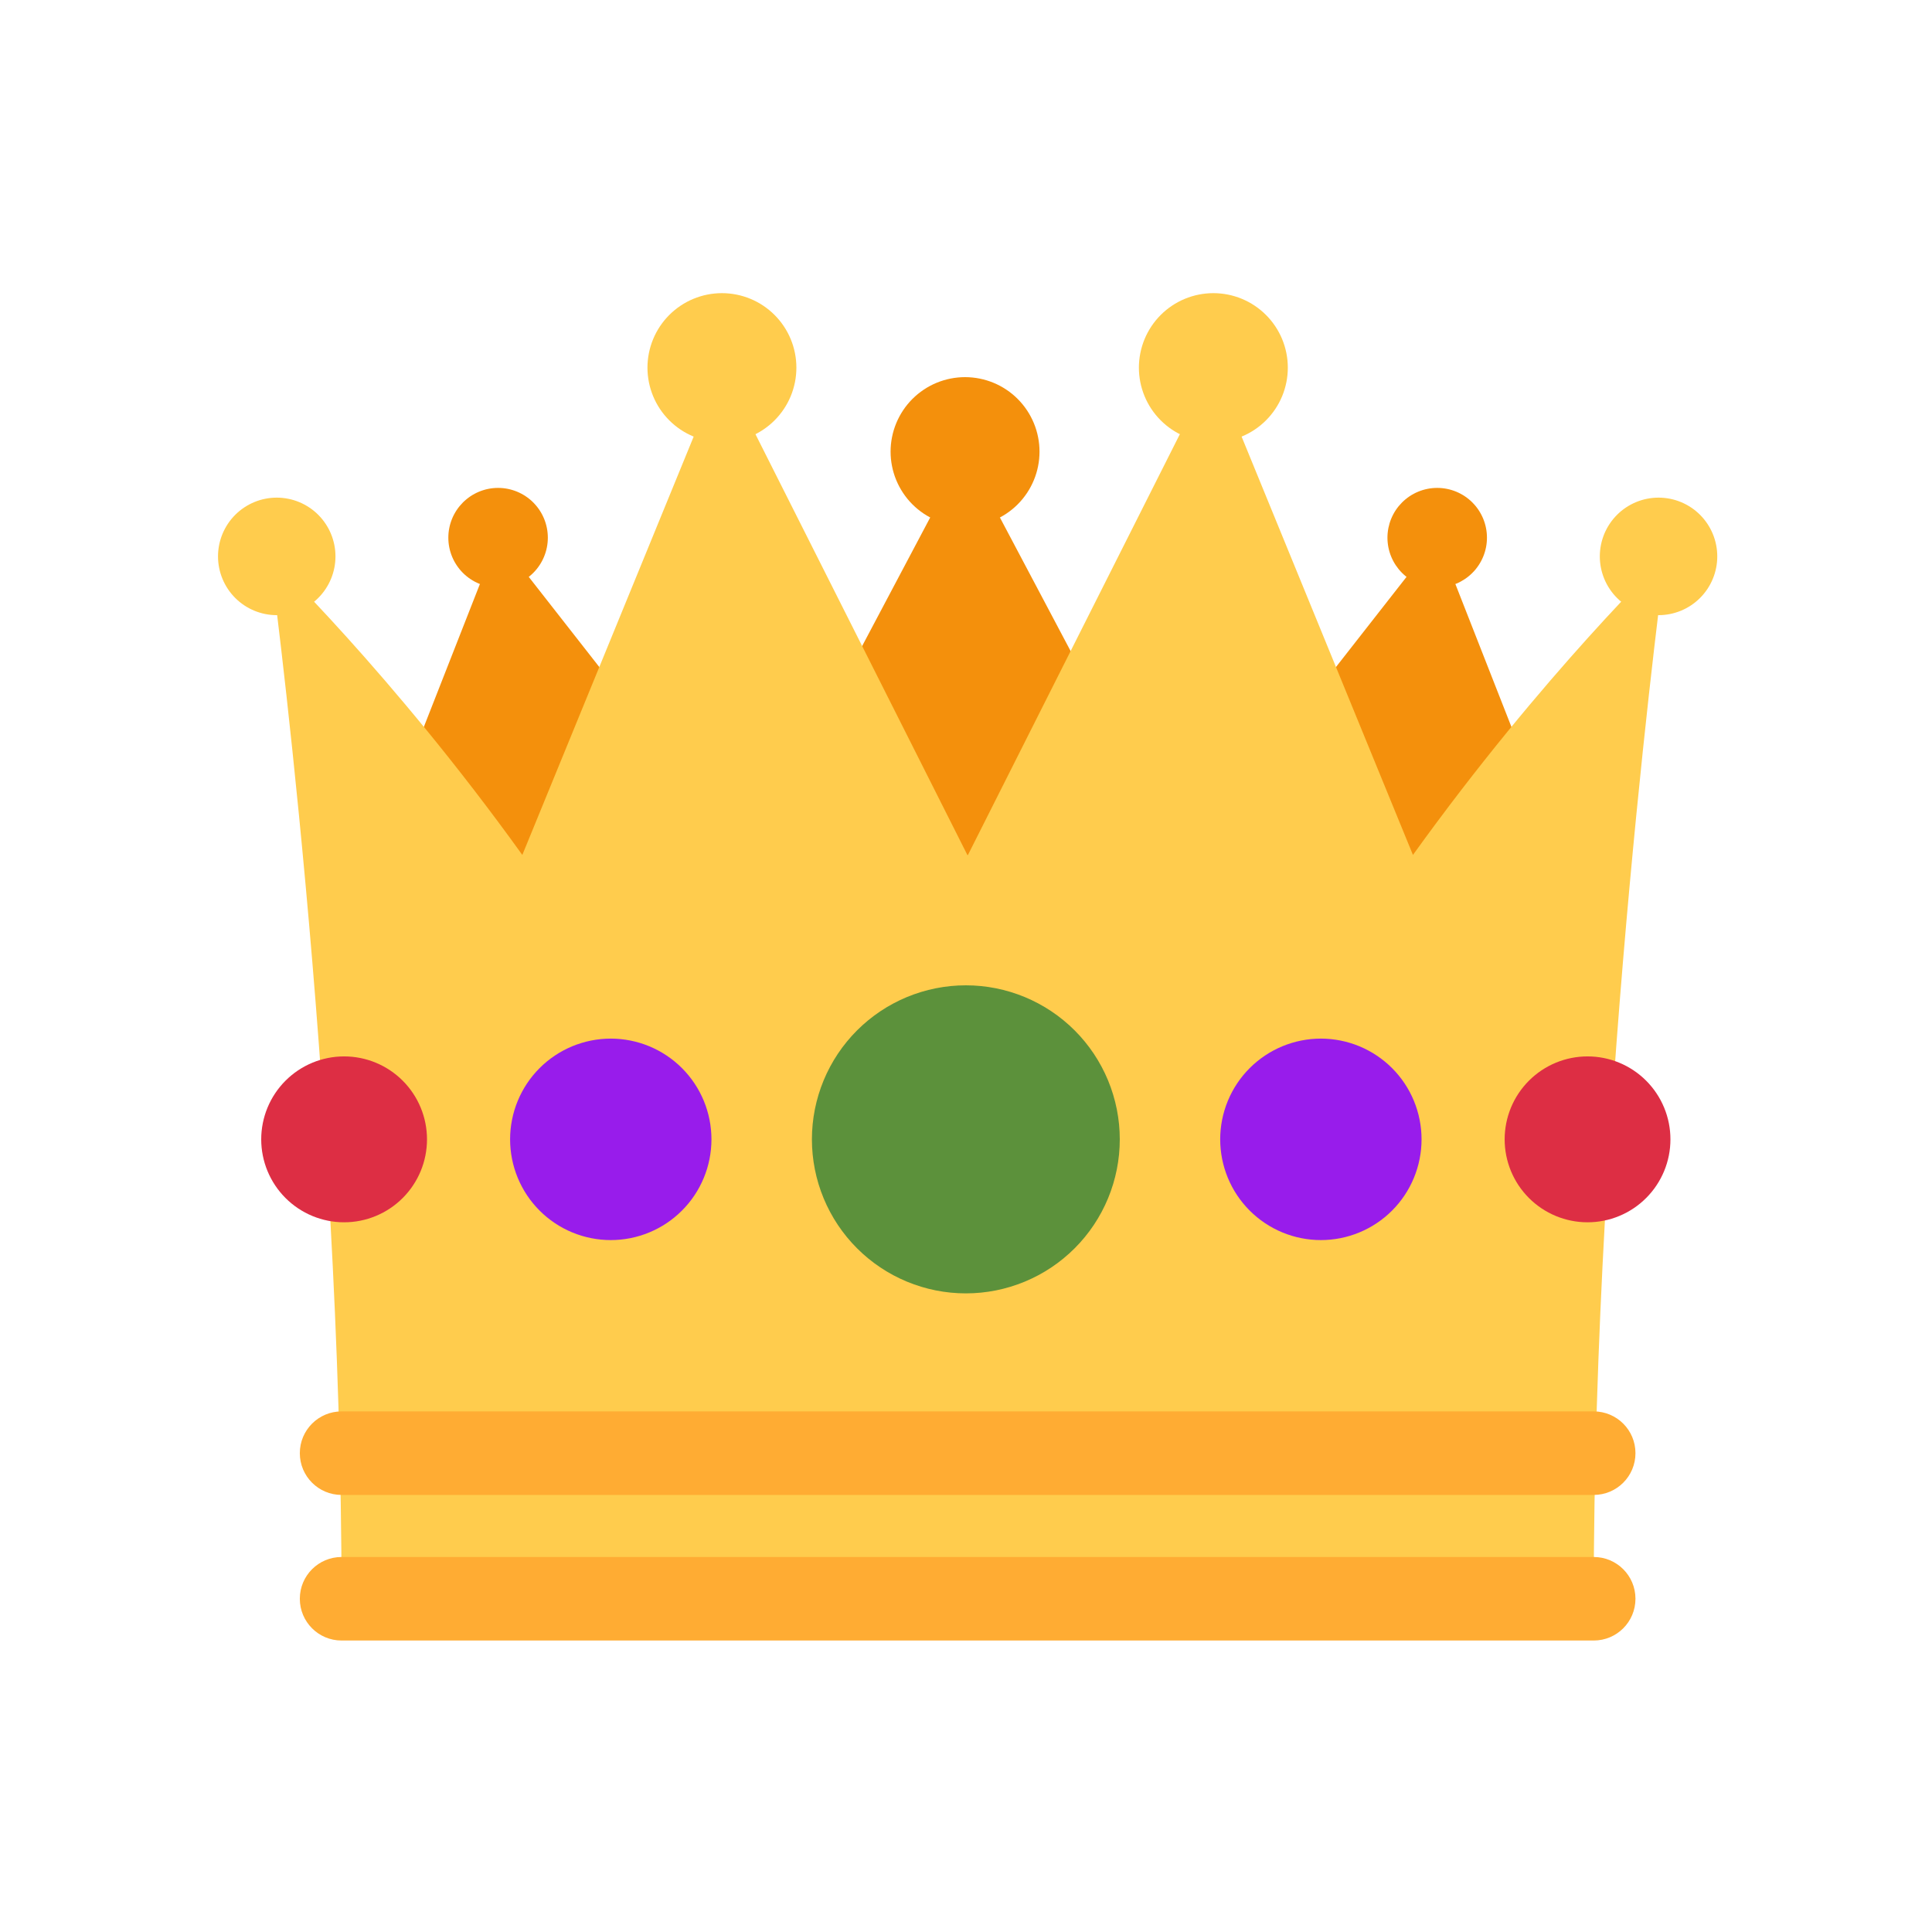<svg xmlns="http://www.w3.org/2000/svg" xmlns:xlink="http://www.w3.org/1999/xlink" width="1024" zoomAndPan="magnify" viewBox="0 0 768 768" height="1024" preserveAspectRatio="xMidYMid meet" version="1.0"><defs><clipPath id="43a856dfc9"><path d="M 119 561 L 651 561 L 651 652.133 L 119 652.133 Z M 119 561 " clip-rule="nonzero"/></clipPath></defs><path fill="#f4900c" d="M 321.172 371.141 L 197.996 213.738 L 136.238 371.141 Z M 321.172 371.141 " fill-opacity="1" fill-rule="nonzero"/><path fill="#f4900c" d="M 383.625 179.535 L 274.73 385.223 L 492.5 385.223 Z M 383.625 179.535 " fill-opacity="1" fill-rule="nonzero"/><path fill="#f4900c" d="M 448.133 371.141 L 571.309 213.738 L 633.062 371.141 Z M 448.133 371.141 " fill-opacity="1" fill-rule="nonzero"/><path fill="#ffcc4d" d="M 561.668 339.848 L 482.328 146.148 L 384.77 339.863 L 384.652 339.914 L 384.535 339.848 L 286.977 146.133 L 207.633 339.848 C 155.637 267.512 107.238 221.176 107.238 221.176 C 107.238 221.176 135.773 432.156 135.773 635.531 L 633.527 635.531 C 633.527 432.156 662.066 221.176 662.066 221.176 C 662.066 221.176 613.668 267.512 561.668 339.848 Z M 561.668 339.848 " fill-opacity="1" fill-rule="nonzero"/><path fill="#5c913b" d="M 445.129 452.906 C 445.129 454.914 445.031 456.914 444.836 458.91 C 444.637 460.906 444.344 462.887 443.953 464.852 C 443.562 466.82 443.074 468.762 442.492 470.684 C 441.914 472.602 441.238 474.488 440.473 476.34 C 439.703 478.191 438.848 480.004 437.902 481.77 C 436.957 483.539 435.93 485.258 434.816 486.926 C 433.703 488.594 432.512 490.199 431.238 491.75 C 429.969 493.301 428.625 494.785 427.207 496.203 C 425.789 497.621 424.305 498.965 422.758 500.238 C 421.207 501.512 419.602 502.703 417.934 503.816 C 416.27 504.934 414.551 505.961 412.785 506.906 C 411.016 507.852 409.207 508.707 407.355 509.477 C 405.504 510.242 403.617 510.918 401.699 511.5 C 399.785 512.082 397.84 512.57 395.875 512.961 C 393.91 513.352 391.93 513.645 389.938 513.844 C 387.941 514.039 385.941 514.137 383.938 514.137 C 381.934 514.137 379.934 514.039 377.941 513.844 C 375.945 513.645 373.965 513.352 372 512.961 C 370.035 512.57 368.094 512.082 366.176 511.5 C 364.258 510.918 362.375 510.242 360.523 509.477 C 358.672 508.707 356.859 507.852 355.094 506.906 C 353.324 505.961 351.609 504.934 349.941 503.816 C 348.277 502.703 346.668 501.512 345.121 500.238 C 343.57 498.965 342.086 497.621 340.672 496.203 C 339.254 494.785 337.91 493.301 336.637 491.75 C 335.367 490.199 334.172 488.594 333.059 486.926 C 331.945 485.258 330.918 483.539 329.973 481.77 C 329.027 480.004 328.172 478.191 327.406 476.34 C 326.641 474.488 325.965 472.602 325.383 470.684 C 324.801 468.762 324.316 466.82 323.922 464.852 C 323.531 462.887 323.238 460.906 323.043 458.91 C 322.848 456.914 322.746 454.914 322.746 452.906 C 322.746 450.902 322.848 448.902 323.043 446.906 C 323.238 444.91 323.531 442.93 323.922 440.965 C 324.316 438.996 324.801 437.055 325.383 435.133 C 325.965 433.215 326.641 431.328 327.406 429.477 C 328.172 427.625 329.027 425.812 329.973 424.047 C 330.918 422.277 331.945 420.559 333.059 418.891 C 334.172 417.223 335.367 415.613 336.637 414.066 C 337.91 412.516 339.254 411.031 340.672 409.613 C 342.086 408.195 343.57 406.852 345.121 405.578 C 346.668 404.305 348.277 403.113 349.941 402 C 351.609 400.883 353.324 399.855 355.094 398.91 C 356.859 397.965 358.672 397.109 360.523 396.34 C 362.375 395.574 364.258 394.898 366.176 394.316 C 368.094 393.734 370.035 393.246 372 392.855 C 373.965 392.465 375.945 392.172 377.941 391.973 C 379.934 391.777 381.934 391.68 383.938 391.68 C 385.941 391.68 387.941 391.777 389.938 391.973 C 391.93 392.172 393.91 392.465 395.875 392.855 C 397.84 393.246 399.785 393.734 401.699 394.316 C 403.617 394.898 405.504 395.574 407.355 396.34 C 409.207 397.109 411.016 397.965 412.785 398.91 C 414.551 399.855 416.27 400.883 417.934 402 C 419.602 403.113 421.207 404.305 422.758 405.578 C 424.305 406.852 425.789 408.195 427.207 409.613 C 428.625 411.031 429.969 412.516 431.238 414.066 C 432.512 415.613 433.703 417.223 434.816 418.891 C 435.93 420.559 436.957 422.277 437.902 424.047 C 438.848 425.812 439.703 427.625 440.473 429.477 C 441.238 431.328 441.914 433.215 442.492 435.133 C 443.074 437.055 443.562 438.996 443.953 440.965 C 444.344 442.93 444.637 444.91 444.836 446.906 C 445.031 448.902 445.129 450.902 445.129 452.906 Z M 445.129 452.906 " fill-opacity="1" fill-rule="nonzero"/><path fill="#981ceb" d="M 565.086 452.906 C 565.086 454.219 565.023 455.527 564.895 456.832 C 564.766 458.137 564.574 459.434 564.316 460.719 C 564.062 462.008 563.746 463.277 563.363 464.531 C 562.984 465.789 562.543 467.02 562.039 468.23 C 561.539 469.445 560.98 470.629 560.363 471.785 C 559.742 472.941 559.07 474.066 558.344 475.156 C 557.613 476.246 556.836 477.297 556.004 478.312 C 555.172 479.324 554.293 480.297 553.367 481.223 C 552.438 482.152 551.469 483.031 550.457 483.863 C 549.441 484.695 548.391 485.477 547.301 486.203 C 546.211 486.934 545.09 487.605 543.934 488.223 C 542.777 488.844 541.594 489.402 540.383 489.902 C 539.172 490.406 537.938 490.848 536.684 491.227 C 535.43 491.609 534.16 491.926 532.875 492.184 C 531.59 492.438 530.293 492.633 528.992 492.758 C 527.688 492.887 526.379 492.953 525.066 492.953 C 523.758 492.953 522.449 492.887 521.145 492.758 C 519.84 492.633 518.547 492.438 517.262 492.184 C 515.977 491.926 514.707 491.609 513.449 491.227 C 512.195 490.848 510.965 490.406 509.754 489.902 C 508.543 489.402 507.359 488.844 506.203 488.223 C 505.047 487.605 503.926 486.934 502.836 486.203 C 501.746 485.477 500.691 484.695 499.68 483.863 C 498.668 483.031 497.695 482.152 496.77 481.223 C 495.844 480.297 494.965 479.324 494.133 478.312 C 493.301 477.297 492.52 476.246 491.793 475.156 C 491.066 474.066 490.391 472.941 489.773 471.785 C 489.156 470.629 488.598 469.445 488.094 468.23 C 487.594 467.02 487.152 465.789 486.773 464.531 C 486.391 463.277 486.074 462.008 485.816 460.719 C 485.562 459.434 485.371 458.137 485.242 456.832 C 485.113 455.527 485.047 454.219 485.047 452.906 C 485.047 451.598 485.113 450.289 485.242 448.984 C 485.371 447.68 485.562 446.383 485.816 445.098 C 486.074 443.809 486.391 442.539 486.773 441.285 C 487.152 440.027 487.594 438.797 488.094 437.582 C 488.598 436.371 489.156 435.188 489.773 434.031 C 490.391 432.875 491.066 431.75 491.793 430.66 C 492.52 429.57 493.301 428.52 494.133 427.504 C 494.965 426.492 495.844 425.52 496.77 424.594 C 497.695 423.664 498.668 422.785 499.68 421.953 C 500.691 421.121 501.746 420.34 502.836 419.613 C 503.926 418.883 505.047 418.211 506.203 417.594 C 507.359 416.973 508.543 416.414 509.754 415.91 C 510.965 415.41 512.195 414.969 513.449 414.59 C 514.707 414.207 515.977 413.891 517.262 413.633 C 518.547 413.379 519.84 413.184 521.145 413.055 C 522.449 412.93 523.758 412.863 525.066 412.863 C 526.379 412.863 527.688 412.93 528.992 413.055 C 530.293 413.184 531.59 413.379 532.875 413.633 C 534.16 413.891 535.43 414.207 536.684 414.59 C 537.938 414.969 539.172 415.41 540.383 415.91 C 541.594 416.414 542.777 416.973 543.934 417.594 C 545.09 418.211 546.211 418.883 547.301 419.613 C 548.391 420.34 549.441 421.121 550.457 421.953 C 551.469 422.785 552.438 423.664 553.367 424.594 C 554.293 425.52 555.172 426.492 556.004 427.504 C 556.836 428.52 557.613 429.57 558.344 430.66 C 559.07 431.75 559.742 432.875 560.363 434.031 C 560.98 435.188 561.539 436.371 562.039 437.582 C 562.543 438.797 562.984 440.027 563.363 441.285 C 563.746 442.539 564.062 443.809 564.316 445.098 C 564.574 446.383 564.766 447.68 564.895 448.984 C 565.023 450.289 565.086 451.598 565.086 452.906 Z M 565.086 452.906 " fill-opacity="1" fill-rule="nonzero"/><path fill="#dd2e44" d="M 664.023 452.906 C 664.023 453.988 663.973 455.066 663.867 456.141 C 663.758 457.215 663.602 458.281 663.391 459.34 C 663.18 460.398 662.918 461.445 662.605 462.48 C 662.293 463.512 661.93 464.527 661.516 465.527 C 661.102 466.523 660.641 467.5 660.133 468.449 C 659.625 469.402 659.07 470.328 658.469 471.227 C 657.871 472.125 657.23 472.992 656.543 473.824 C 655.859 474.66 655.137 475.461 654.371 476.223 C 653.609 476.984 652.812 477.711 651.977 478.395 C 651.141 479.082 650.277 479.723 649.379 480.324 C 648.48 480.922 647.559 481.477 646.605 481.988 C 645.652 482.496 644.68 482.957 643.684 483.371 C 642.688 483.785 641.672 484.148 640.637 484.461 C 639.605 484.773 638.559 485.035 637.5 485.246 C 636.441 485.457 635.375 485.617 634.301 485.723 C 633.23 485.828 632.152 485.879 631.074 485.879 C 629.992 485.879 628.918 485.828 627.844 485.723 C 626.77 485.617 625.703 485.457 624.645 485.246 C 623.586 485.035 622.539 484.773 621.508 484.461 C 620.477 484.148 619.461 483.785 618.461 483.371 C 617.465 482.957 616.492 482.496 615.539 481.988 C 614.586 481.477 613.664 480.922 612.766 480.324 C 611.867 479.723 611.004 479.082 610.168 478.395 C 609.336 477.711 608.535 476.984 607.773 476.223 C 607.008 475.461 606.285 474.66 605.602 473.824 C 604.918 472.992 604.273 472.125 603.676 471.227 C 603.074 470.328 602.52 469.402 602.012 468.449 C 601.504 467.5 601.043 466.523 600.629 465.527 C 600.219 464.527 599.855 463.512 599.539 462.48 C 599.227 461.445 598.965 460.398 598.754 459.34 C 598.543 458.281 598.387 457.215 598.281 456.141 C 598.176 455.066 598.121 453.988 598.121 452.906 C 598.121 451.828 598.176 450.75 598.281 449.676 C 598.387 448.602 598.543 447.535 598.754 446.477 C 598.965 445.418 599.227 444.371 599.539 443.336 C 599.855 442.305 600.219 441.289 600.629 440.289 C 601.043 439.293 601.504 438.316 602.012 437.363 C 602.52 436.414 603.074 435.488 603.676 434.59 C 604.273 433.691 604.918 432.824 605.602 431.992 C 606.285 431.156 607.008 430.355 607.773 429.594 C 608.535 428.828 609.336 428.105 610.168 427.422 C 611.004 426.734 611.867 426.094 612.766 425.492 C 613.664 424.895 614.586 424.34 615.539 423.828 C 616.492 423.32 617.465 422.859 618.461 422.445 C 619.461 422.031 620.477 421.668 621.508 421.355 C 622.539 421.043 623.586 420.781 624.645 420.57 C 625.703 420.359 626.77 420.199 627.844 420.094 C 628.918 419.988 629.992 419.938 631.074 419.938 C 632.152 419.938 633.23 419.988 634.301 420.094 C 635.375 420.199 636.441 420.359 637.5 420.57 C 638.559 420.781 639.605 421.043 640.637 421.355 C 641.672 421.668 642.688 422.031 643.684 422.445 C 644.68 422.859 645.652 423.32 646.605 423.828 C 647.559 424.34 648.48 424.895 649.379 425.492 C 650.277 426.094 651.145 426.734 651.977 427.422 C 652.812 428.105 653.609 428.828 654.371 429.594 C 655.137 430.355 655.859 431.156 656.543 431.992 C 657.23 432.824 657.871 433.691 658.469 434.59 C 659.07 435.488 659.625 436.414 660.133 437.363 C 660.641 438.316 661.102 439.293 661.516 440.289 C 661.93 441.289 662.293 442.305 662.605 443.336 C 662.918 444.371 663.18 445.418 663.391 446.477 C 663.602 447.535 663.758 448.602 663.867 449.676 C 663.973 450.75 664.023 451.828 664.023 452.906 Z M 664.023 452.906 " fill-opacity="1" fill-rule="nonzero"/><path fill="#981ceb" d="M 282.812 452.906 C 282.812 454.219 282.746 455.527 282.617 456.832 C 282.492 458.137 282.297 459.434 282.043 460.719 C 281.785 462.008 281.469 463.277 281.09 464.531 C 280.707 465.789 280.266 467.02 279.766 468.23 C 279.262 469.445 278.703 470.629 278.086 471.785 C 277.469 472.941 276.797 474.066 276.066 475.156 C 275.34 476.246 274.559 477.297 273.727 478.312 C 272.895 479.324 272.016 480.297 271.09 481.223 C 270.164 482.152 269.195 483.031 268.18 483.863 C 267.168 484.695 266.117 485.477 265.027 486.203 C 263.938 486.934 262.812 487.605 261.656 488.223 C 260.5 488.844 259.316 489.402 258.105 489.902 C 256.895 490.406 255.664 490.848 254.41 491.227 C 253.156 491.609 251.887 491.926 250.598 492.184 C 249.312 492.438 248.02 492.633 246.715 492.758 C 245.41 492.887 244.102 492.953 242.793 492.953 C 241.48 492.953 240.176 492.887 238.871 492.758 C 237.566 492.633 236.27 492.438 234.984 492.184 C 233.699 491.926 232.43 491.609 231.176 491.227 C 229.922 490.848 228.688 490.406 227.477 489.902 C 226.266 489.402 225.082 488.844 223.926 488.223 C 222.77 487.605 221.648 486.934 220.559 486.203 C 219.469 485.477 218.418 484.695 217.402 483.863 C 216.391 483.031 215.422 482.152 214.496 481.223 C 213.566 480.297 212.688 479.324 211.855 478.312 C 211.023 477.297 210.246 476.246 209.516 475.156 C 208.789 474.066 208.117 472.941 207.5 471.785 C 206.879 470.629 206.32 469.445 205.82 468.23 C 205.316 467.02 204.875 465.789 204.496 464.531 C 204.117 463.277 203.797 462.008 203.543 460.719 C 203.285 459.434 203.094 458.137 202.965 456.832 C 202.836 455.527 202.773 454.219 202.773 452.906 C 202.773 451.598 202.836 450.289 202.965 448.984 C 203.094 447.68 203.285 446.383 203.543 445.098 C 203.797 443.809 204.117 442.539 204.496 441.285 C 204.875 440.027 205.316 438.797 205.82 437.582 C 206.32 436.371 206.879 435.188 207.5 434.031 C 208.117 432.875 208.789 431.75 209.516 430.66 C 210.246 429.57 211.023 428.52 211.855 427.504 C 212.688 426.492 213.566 425.52 214.496 424.594 C 215.422 423.664 216.391 422.785 217.402 421.953 C 218.418 421.121 219.469 420.34 220.559 419.613 C 221.648 418.883 222.77 418.211 223.926 417.594 C 225.082 416.973 226.266 416.414 227.477 415.91 C 228.688 415.41 229.922 414.969 231.176 414.59 C 232.43 414.207 233.699 413.891 234.984 413.633 C 236.27 413.379 237.566 413.184 238.871 413.055 C 240.176 412.93 241.48 412.863 242.793 412.863 C 244.102 412.863 245.41 412.93 246.715 413.055 C 248.02 413.184 249.312 413.379 250.598 413.633 C 251.887 413.891 253.156 414.207 254.41 414.59 C 255.664 414.969 256.895 415.41 258.105 415.91 C 259.316 416.414 260.5 416.973 261.656 417.594 C 262.812 418.211 263.938 418.883 265.027 419.613 C 266.117 420.34 267.168 421.121 268.18 421.953 C 269.195 422.785 270.164 423.664 271.09 424.594 C 272.016 425.52 272.895 426.492 273.727 427.504 C 274.559 428.52 275.34 429.57 276.066 430.66 C 276.797 431.75 277.469 432.875 278.086 434.031 C 278.703 435.188 279.262 436.371 279.766 437.582 C 280.266 438.797 280.707 440.027 281.09 441.285 C 281.469 442.539 281.785 443.809 282.043 445.098 C 282.297 446.383 282.492 447.68 282.617 448.984 C 282.746 450.289 282.812 451.598 282.812 452.906 Z M 282.812 452.906 " fill-opacity="1" fill-rule="nonzero"/><path fill="#dd2e44" d="M 169.738 452.906 C 169.738 453.988 169.688 455.066 169.578 456.141 C 169.473 457.215 169.316 458.281 169.105 459.34 C 168.895 460.398 168.633 461.445 168.32 462.48 C 168.008 463.512 167.645 464.527 167.23 465.527 C 166.816 466.523 166.355 467.5 165.848 468.449 C 165.34 469.402 164.785 470.328 164.184 471.227 C 163.586 472.125 162.945 472.992 162.258 473.824 C 161.574 474.66 160.852 475.461 160.086 476.223 C 159.324 476.984 158.527 477.711 157.691 478.395 C 156.855 479.082 155.992 479.723 155.094 480.324 C 154.195 480.922 153.273 481.477 152.32 481.988 C 151.367 482.496 150.395 482.957 149.398 483.371 C 148.398 483.785 147.387 484.148 146.352 484.461 C 145.32 484.773 144.273 485.035 143.215 485.246 C 142.156 485.457 141.09 485.617 140.016 485.723 C 138.941 485.828 137.867 485.879 136.789 485.879 C 135.707 485.879 134.633 485.828 133.559 485.723 C 132.484 485.617 131.418 485.457 130.359 485.246 C 129.301 485.035 128.254 484.773 127.223 484.461 C 126.188 484.148 125.176 483.785 124.176 483.371 C 123.18 482.957 122.207 482.496 121.254 481.988 C 120.301 481.477 119.379 480.922 118.48 480.324 C 117.582 479.723 116.719 479.082 115.883 478.395 C 115.051 477.711 114.25 476.984 113.488 476.223 C 112.723 475.461 112 474.66 111.316 473.824 C 110.633 472.992 109.988 472.125 109.391 471.227 C 108.789 470.328 108.234 469.402 107.727 468.449 C 107.219 467.5 106.758 466.523 106.344 465.527 C 105.93 464.527 105.566 463.512 105.254 462.48 C 104.941 461.445 104.68 460.398 104.469 459.34 C 104.258 458.281 104.102 457.215 103.996 456.141 C 103.891 455.066 103.836 453.988 103.836 452.906 C 103.836 451.828 103.891 450.75 103.996 449.676 C 104.102 448.602 104.258 447.535 104.469 446.477 C 104.68 445.418 104.941 444.371 105.254 443.336 C 105.566 442.305 105.93 441.289 106.344 440.289 C 106.758 439.293 107.219 438.316 107.727 437.363 C 108.234 436.414 108.789 435.488 109.391 434.59 C 109.988 433.691 110.633 432.824 111.316 431.992 C 112 431.156 112.723 430.355 113.488 429.594 C 114.25 428.828 115.051 428.105 115.883 427.422 C 116.719 426.734 117.582 426.094 118.48 425.492 C 119.379 424.895 120.301 424.34 121.254 423.828 C 122.207 423.32 123.18 422.859 124.176 422.445 C 125.176 422.031 126.188 421.668 127.223 421.355 C 128.254 421.043 129.301 420.781 130.359 420.57 C 131.418 420.359 132.484 420.199 133.559 420.094 C 134.633 419.988 135.707 419.938 136.789 419.938 C 137.867 419.938 138.941 419.988 140.016 420.094 C 141.09 420.199 142.156 420.359 143.215 420.57 C 144.273 420.781 145.32 421.043 146.352 421.355 C 147.387 421.668 148.398 422.031 149.398 422.445 C 150.395 422.859 151.367 423.32 152.32 423.828 C 153.273 424.34 154.195 424.895 155.094 425.492 C 155.992 426.094 156.855 426.734 157.691 427.422 C 158.527 428.105 159.324 428.828 160.086 429.594 C 160.852 430.355 161.574 431.156 162.258 431.992 C 162.945 432.824 163.586 433.691 164.184 434.59 C 164.785 435.488 165.34 436.414 165.848 437.363 C 166.355 438.316 166.816 439.293 167.23 440.289 C 167.645 441.289 168.008 442.305 168.32 443.336 C 168.633 444.371 168.895 445.418 169.105 446.477 C 169.316 447.535 169.473 448.602 169.578 449.676 C 169.688 450.75 169.738 451.828 169.738 452.906 Z M 169.738 452.906 " fill-opacity="1" fill-rule="nonzero"/><g clip-path="url(#43a856dfc9)"><path fill="#ffac33" d="M 633.527 652.133 L 135.773 652.133 C 126.617 652.133 119.184 644.715 119.184 635.531 C 119.184 626.352 126.617 618.93 135.773 618.93 L 633.527 618.93 C 642.703 618.93 650.121 626.352 650.121 635.531 C 650.121 644.715 642.703 652.133 633.527 652.133 Z M 633.527 594.258 L 135.773 594.258 C 126.617 594.258 119.184 586.836 119.184 577.656 C 119.184 568.477 126.617 561.055 135.773 561.055 L 633.527 561.055 C 642.703 561.055 650.121 568.477 650.121 577.656 C 650.121 586.836 642.703 594.258 633.527 594.258 Z M 633.527 594.258 " fill-opacity="1" fill-rule="nonzero"/></g><path fill="#ffcc4d" d="M 133.352 221.176 C 133.352 221.941 133.316 222.703 133.242 223.465 C 133.164 224.227 133.055 224.98 132.906 225.73 C 132.754 226.484 132.57 227.223 132.348 227.957 C 132.125 228.688 131.867 229.406 131.574 230.113 C 131.285 230.82 130.957 231.512 130.598 232.188 C 130.234 232.859 129.844 233.516 129.418 234.152 C 128.992 234.789 128.539 235.402 128.055 235.992 C 127.57 236.586 127.055 237.152 126.516 237.691 C 125.977 238.234 125.41 238.746 124.816 239.23 C 124.227 239.719 123.613 240.172 122.977 240.598 C 122.344 241.023 121.688 241.414 121.012 241.777 C 120.34 242.137 119.648 242.465 118.941 242.758 C 118.234 243.051 117.516 243.305 116.785 243.527 C 116.055 243.75 115.312 243.938 114.562 244.086 C 113.812 244.234 113.059 244.348 112.297 244.422 C 111.535 244.496 110.773 244.535 110.008 244.535 C 109.242 244.535 108.48 244.496 107.719 244.422 C 106.961 244.348 106.203 244.234 105.453 244.086 C 104.703 243.938 103.965 243.75 103.23 243.527 C 102.5 243.305 101.781 243.051 101.074 242.758 C 100.367 242.465 99.68 242.137 99.004 241.777 C 98.328 241.414 97.676 241.023 97.039 240.598 C 96.402 240.172 95.789 239.719 95.199 239.23 C 94.609 238.746 94.043 238.234 93.5 237.691 C 92.961 237.152 92.449 236.586 91.961 235.992 C 91.477 235.402 91.023 234.789 90.598 234.152 C 90.172 233.516 89.781 232.859 89.422 232.188 C 89.059 231.512 88.734 230.82 88.441 230.113 C 88.148 229.406 87.891 228.688 87.668 227.957 C 87.445 227.223 87.262 226.484 87.113 225.73 C 86.965 224.98 86.852 224.227 86.777 223.465 C 86.699 222.703 86.664 221.941 86.664 221.176 C 86.664 220.41 86.699 219.648 86.777 218.887 C 86.852 218.125 86.965 217.367 87.113 216.617 C 87.262 215.867 87.445 215.125 87.668 214.395 C 87.891 213.66 88.148 212.941 88.441 212.234 C 88.734 211.527 89.059 210.84 89.422 210.164 C 89.781 209.488 90.172 208.832 90.598 208.199 C 91.023 207.562 91.477 206.949 91.961 206.355 C 92.449 205.766 92.961 205.199 93.5 204.656 C 94.043 204.117 94.609 203.602 95.199 203.117 C 95.789 202.633 96.402 202.176 97.039 201.754 C 97.676 201.328 98.328 200.934 99.004 200.574 C 99.68 200.215 100.367 199.887 101.074 199.594 C 101.781 199.301 102.5 199.043 103.23 198.82 C 103.965 198.598 104.703 198.414 105.453 198.266 C 106.203 198.117 106.961 198.004 107.719 197.93 C 108.48 197.852 109.242 197.816 110.008 197.816 C 110.773 197.816 111.535 197.852 112.297 197.93 C 113.059 198.004 113.812 198.117 114.562 198.266 C 115.312 198.414 116.055 198.598 116.785 198.82 C 117.516 199.043 118.234 199.301 118.941 199.594 C 119.648 199.887 120.34 200.215 121.012 200.574 C 121.688 200.934 122.344 201.328 122.977 201.754 C 123.613 202.176 124.227 202.633 124.816 203.117 C 125.41 203.602 125.977 204.117 126.516 204.656 C 127.055 205.199 127.57 205.766 128.055 206.355 C 128.539 206.949 128.992 207.562 129.418 208.199 C 129.844 208.832 130.234 209.488 130.598 210.164 C 130.957 210.84 131.285 211.527 131.574 212.234 C 131.867 212.941 132.125 213.66 132.348 214.395 C 132.57 215.125 132.754 215.867 132.906 216.617 C 133.055 217.367 133.164 218.125 133.242 218.887 C 133.316 219.648 133.352 220.41 133.352 221.176 Z M 133.352 221.176 " fill-opacity="1" fill-rule="nonzero"/><path fill="#f4900c" d="M 217.773 213.738 C 217.773 214.387 217.738 215.031 217.676 215.676 C 217.613 216.32 217.52 216.961 217.391 217.598 C 217.266 218.234 217.109 218.863 216.922 219.48 C 216.73 220.102 216.516 220.711 216.266 221.309 C 216.02 221.91 215.742 222.496 215.438 223.066 C 215.133 223.637 214.797 224.191 214.438 224.73 C 214.078 225.27 213.695 225.789 213.281 226.293 C 212.871 226.793 212.438 227.273 211.98 227.73 C 211.52 228.188 211.043 228.625 210.543 229.035 C 210.039 229.445 209.52 229.832 208.98 230.191 C 208.445 230.551 207.891 230.883 207.316 231.191 C 206.746 231.496 206.16 231.773 205.562 232.02 C 204.965 232.27 204.355 232.488 203.734 232.676 C 203.117 232.863 202.488 233.02 201.852 233.148 C 201.219 233.273 200.578 233.367 199.934 233.434 C 199.289 233.496 198.641 233.527 197.996 233.527 C 197.348 233.527 196.699 233.496 196.055 233.434 C 195.41 233.367 194.77 233.273 194.137 233.148 C 193.5 233.02 192.875 232.863 192.254 232.676 C 191.633 232.488 191.023 232.27 190.426 232.02 C 189.828 231.773 189.242 231.496 188.672 231.191 C 188.102 230.883 187.547 230.551 187.008 230.191 C 186.469 229.832 185.949 229.445 185.449 229.035 C 184.945 228.625 184.469 228.188 184.008 227.73 C 183.551 227.273 183.117 226.793 182.707 226.293 C 182.297 225.789 181.91 225.27 181.551 224.73 C 181.191 224.191 180.859 223.637 180.551 223.066 C 180.246 222.496 179.969 221.91 179.723 221.309 C 179.477 220.711 179.258 220.102 179.07 219.48 C 178.879 218.863 178.723 218.234 178.598 217.598 C 178.469 216.961 178.375 216.32 178.312 215.676 C 178.25 215.031 178.219 214.387 178.219 213.738 C 178.219 213.09 178.25 212.441 178.312 211.797 C 178.375 211.152 178.469 210.512 178.598 209.875 C 178.723 209.242 178.879 208.613 179.07 207.992 C 179.258 207.371 179.477 206.762 179.723 206.164 C 179.969 205.566 180.246 204.98 180.551 204.41 C 180.859 203.836 181.191 203.281 181.551 202.742 C 181.91 202.203 182.297 201.684 182.707 201.184 C 183.117 200.684 183.551 200.203 184.008 199.742 C 184.469 199.285 184.945 198.852 185.449 198.441 C 185.949 198.027 186.469 197.645 187.008 197.281 C 187.547 196.922 188.102 196.59 188.672 196.285 C 189.242 195.98 189.828 195.703 190.426 195.453 C 191.023 195.207 191.633 194.988 192.254 194.801 C 192.875 194.613 193.5 194.453 194.137 194.328 C 194.77 194.203 195.41 194.105 196.055 194.043 C 196.699 193.98 197.348 193.949 197.996 193.949 C 198.641 193.949 199.289 193.98 199.934 194.043 C 200.578 194.105 201.219 194.203 201.852 194.328 C 202.488 194.453 203.117 194.613 203.734 194.801 C 204.355 194.988 204.965 195.207 205.562 195.453 C 206.16 195.703 206.746 195.98 207.316 196.285 C 207.891 196.59 208.445 196.922 208.98 197.281 C 209.52 197.645 210.039 198.027 210.543 198.441 C 211.043 198.852 211.52 199.285 211.98 199.742 C 212.438 200.203 212.871 200.684 213.281 201.184 C 213.695 201.684 214.078 202.203 214.438 202.742 C 214.797 203.281 215.133 203.836 215.438 204.41 C 215.742 204.98 216.02 205.566 216.266 206.164 C 216.516 206.762 216.73 207.371 216.922 207.992 C 217.109 208.613 217.266 209.242 217.391 209.875 C 217.52 210.512 217.613 211.152 217.676 211.797 C 217.738 212.441 217.773 213.09 217.773 213.738 Z M 217.773 213.738 " fill-opacity="1" fill-rule="nonzero"/><path fill="#ffcc4d" d="M 316.574 146.148 C 316.574 147.121 316.527 148.086 316.434 149.055 C 316.34 150.02 316.195 150.977 316.008 151.93 C 315.816 152.879 315.582 153.82 315.301 154.746 C 315.02 155.676 314.695 156.59 314.324 157.484 C 313.953 158.379 313.539 159.258 313.082 160.113 C 312.625 160.969 312.125 161.797 311.586 162.605 C 311.047 163.41 310.473 164.191 309.855 164.938 C 309.242 165.688 308.59 166.406 307.906 167.094 C 307.223 167.777 306.504 168.43 305.754 169.047 C 305.004 169.66 304.227 170.238 303.422 170.777 C 302.613 171.316 301.785 171.812 300.93 172.27 C 300.074 172.727 299.199 173.141 298.305 173.512 C 297.406 173.883 296.496 174.211 295.57 174.492 C 294.641 174.773 293.703 175.008 292.75 175.199 C 291.801 175.387 290.844 175.531 289.879 175.625 C 288.914 175.719 287.945 175.77 286.977 175.77 C 286.008 175.77 285.039 175.719 284.074 175.625 C 283.109 175.531 282.152 175.387 281.203 175.199 C 280.25 175.008 279.312 174.773 278.383 174.492 C 277.457 174.211 276.543 173.883 275.648 173.512 C 274.754 173.141 273.879 172.727 273.023 172.27 C 272.168 171.812 271.336 171.316 270.531 170.777 C 269.727 170.238 268.949 169.66 268.199 169.047 C 267.449 168.43 266.73 167.777 266.047 167.094 C 265.359 166.406 264.711 165.688 264.094 164.938 C 263.48 164.191 262.902 163.41 262.363 162.605 C 261.828 161.797 261.328 160.969 260.871 160.113 C 260.414 159.258 260 158.379 259.629 157.484 C 259.258 156.59 258.934 155.676 258.652 154.746 C 258.371 153.82 258.133 152.879 257.945 151.93 C 257.758 150.977 257.613 150.02 257.52 149.055 C 257.426 148.086 257.375 147.121 257.375 146.148 C 257.375 145.18 257.426 144.211 257.52 143.246 C 257.613 142.281 257.758 141.324 257.945 140.371 C 258.133 139.422 258.371 138.48 258.652 137.551 C 258.934 136.625 259.258 135.711 259.629 134.816 C 260 133.918 260.414 133.043 260.871 132.188 C 261.328 131.332 261.828 130.5 262.363 129.695 C 262.902 128.887 263.48 128.109 264.094 127.359 C 264.711 126.609 265.359 125.891 266.047 125.207 C 266.73 124.52 267.449 123.871 268.199 123.254 C 268.949 122.641 269.727 122.062 270.531 121.523 C 271.336 120.984 272.168 120.484 273.023 120.027 C 273.879 119.57 274.754 119.156 275.648 118.785 C 276.543 118.414 277.457 118.09 278.383 117.809 C 279.312 117.523 280.25 117.289 281.203 117.102 C 282.152 116.91 283.109 116.77 284.074 116.676 C 285.039 116.578 286.008 116.531 286.977 116.531 C 287.945 116.531 288.914 116.578 289.879 116.676 C 290.844 116.77 291.801 116.91 292.75 117.102 C 293.703 117.289 294.641 117.523 295.57 117.809 C 296.496 118.09 297.406 118.414 298.305 118.785 C 299.199 119.156 300.074 119.57 300.93 120.027 C 301.785 120.484 302.613 120.984 303.422 121.523 C 304.227 122.062 305.004 122.641 305.754 123.254 C 306.504 123.871 307.223 124.52 307.906 125.207 C 308.59 125.891 309.242 126.609 309.855 127.359 C 310.473 128.109 311.047 128.887 311.586 129.695 C 312.125 130.5 312.625 131.332 313.082 132.188 C 313.539 133.043 313.953 133.918 314.324 134.816 C 314.695 135.711 315.02 136.625 315.301 137.551 C 315.582 138.48 315.816 139.422 316.008 140.371 C 316.195 141.324 316.34 142.281 316.434 143.246 C 316.527 144.211 316.574 145.18 316.574 146.148 Z M 316.574 146.148 " fill-opacity="1" fill-rule="nonzero"/><path fill="#ffcc4d" d="M 682.641 221.176 C 682.641 221.941 682.602 222.703 682.527 223.465 C 682.453 224.227 682.34 224.98 682.191 225.73 C 682.043 226.484 681.855 227.223 681.633 227.957 C 681.414 228.688 681.156 229.406 680.863 230.113 C 680.57 230.82 680.242 231.512 679.883 232.188 C 679.523 232.859 679.129 233.516 678.707 234.152 C 678.281 234.789 677.824 235.402 677.34 235.992 C 676.855 236.586 676.344 237.152 675.801 237.691 C 675.262 238.234 674.695 238.746 674.105 239.23 C 673.516 239.719 672.902 240.172 672.266 240.598 C 671.629 241.023 670.973 241.414 670.301 241.777 C 669.625 242.137 668.934 242.465 668.23 242.758 C 667.523 243.051 666.805 243.305 666.07 243.527 C 665.34 243.75 664.598 243.938 663.848 244.086 C 663.102 244.234 662.344 244.348 661.582 244.422 C 660.824 244.496 660.059 244.535 659.297 244.535 C 658.531 244.535 657.77 244.496 657.008 244.422 C 656.246 244.348 655.492 244.234 654.742 244.086 C 653.992 243.938 653.25 243.75 652.52 243.527 C 651.785 243.305 651.066 243.051 650.363 242.758 C 649.656 242.465 648.965 242.137 648.289 241.777 C 647.617 241.414 646.961 241.023 646.324 240.598 C 645.691 240.172 645.078 239.719 644.484 239.23 C 643.895 238.746 643.328 238.234 642.789 237.691 C 642.246 237.152 641.734 236.586 641.25 235.992 C 640.766 235.402 640.309 234.789 639.887 234.152 C 639.461 233.516 639.066 232.859 638.707 232.188 C 638.348 231.512 638.02 230.82 637.727 230.113 C 637.434 229.406 637.18 228.688 636.957 227.957 C 636.734 227.223 636.547 226.484 636.398 225.73 C 636.25 224.98 636.137 224.227 636.062 223.465 C 635.988 222.703 635.949 221.941 635.949 221.176 C 635.949 220.41 635.988 219.648 636.062 218.887 C 636.137 218.125 636.25 217.367 636.398 216.617 C 636.547 215.867 636.734 215.125 636.957 214.395 C 637.18 213.66 637.434 212.941 637.727 212.234 C 638.02 211.527 638.348 210.84 638.707 210.164 C 639.066 209.488 639.461 208.832 639.887 208.199 C 640.309 207.562 640.766 206.949 641.25 206.355 C 641.734 205.766 642.246 205.199 642.789 204.656 C 643.328 204.117 643.895 203.602 644.484 203.117 C 645.078 202.633 645.691 202.176 646.324 201.754 C 646.961 201.328 647.617 200.934 648.289 200.574 C 648.965 200.215 649.656 199.887 650.363 199.594 C 651.066 199.301 651.785 199.043 652.52 198.82 C 653.25 198.598 653.992 198.414 654.742 198.266 C 655.492 198.117 656.246 198.004 657.008 197.93 C 657.77 197.852 658.531 197.816 659.297 197.816 C 660.059 197.816 660.824 197.852 661.582 197.93 C 662.344 198.004 663.102 198.117 663.848 198.266 C 664.598 198.414 665.34 198.598 666.07 198.82 C 666.805 199.043 667.523 199.301 668.23 199.594 C 668.934 199.887 669.625 200.215 670.301 200.574 C 670.973 200.934 671.629 201.328 672.266 201.754 C 672.902 202.176 673.516 202.633 674.105 203.117 C 674.695 203.602 675.262 204.117 675.801 204.656 C 676.344 205.199 676.855 205.766 677.34 206.355 C 677.824 206.949 678.281 207.562 678.707 208.199 C 679.129 208.832 679.523 209.488 679.883 210.164 C 680.242 210.84 680.57 211.527 680.863 212.234 C 681.156 212.941 681.414 213.66 681.633 214.395 C 681.855 215.125 682.043 215.867 682.191 216.617 C 682.34 217.367 682.453 218.125 682.527 218.887 C 682.602 219.648 682.641 220.41 682.641 221.176 Z M 682.641 221.176 " fill-opacity="1" fill-rule="nonzero"/><path fill="#f4900c" d="M 591.086 213.738 C 591.086 214.387 591.055 215.031 590.992 215.676 C 590.93 216.32 590.832 216.961 590.707 217.598 C 590.582 218.234 590.422 218.863 590.234 219.48 C 590.047 220.102 589.828 220.711 589.582 221.309 C 589.332 221.91 589.059 222.496 588.75 223.066 C 588.445 223.637 588.113 224.191 587.754 224.73 C 587.395 225.27 587.008 225.789 586.598 226.293 C 586.188 226.793 585.75 227.273 585.293 227.73 C 584.836 228.188 584.355 228.625 583.855 229.035 C 583.355 229.445 582.836 229.832 582.297 230.191 C 581.758 230.551 581.203 230.883 580.633 231.191 C 580.062 231.496 579.477 231.773 578.879 232.02 C 578.277 232.27 577.672 232.488 577.051 232.676 C 576.43 232.863 575.805 233.02 575.168 233.148 C 574.531 233.273 573.891 233.367 573.246 233.434 C 572.602 233.496 571.957 233.527 571.309 233.527 C 570.66 233.527 570.016 233.496 569.371 233.434 C 568.727 233.367 568.086 233.273 567.449 233.148 C 566.816 233.02 566.188 232.863 565.566 232.676 C 564.949 232.488 564.34 232.27 563.742 232.02 C 563.141 231.773 562.559 231.496 561.984 231.191 C 561.414 230.883 560.859 230.551 560.32 230.191 C 559.781 229.832 559.262 229.445 558.762 229.035 C 558.262 228.625 557.781 228.188 557.324 227.73 C 556.867 227.273 556.434 226.793 556.02 226.293 C 555.609 225.789 555.227 225.27 554.863 224.73 C 554.504 224.191 554.172 223.637 553.867 223.066 C 553.562 222.496 553.285 221.91 553.039 221.309 C 552.789 220.711 552.57 220.102 552.383 219.48 C 552.195 218.863 552.039 218.234 551.91 217.598 C 551.785 216.961 551.691 216.32 551.629 215.676 C 551.562 215.031 551.531 214.387 551.531 213.738 C 551.531 213.09 551.562 212.441 551.629 211.797 C 551.691 211.152 551.785 210.512 551.91 209.875 C 552.039 209.242 552.195 208.613 552.383 207.992 C 552.57 207.371 552.789 206.762 553.039 206.164 C 553.285 205.566 553.562 204.98 553.867 204.41 C 554.172 203.836 554.504 203.281 554.863 202.742 C 555.227 202.203 555.609 201.684 556.02 201.184 C 556.434 200.684 556.867 200.203 557.324 199.742 C 557.781 199.285 558.262 198.852 558.762 198.441 C 559.262 198.027 559.781 197.645 560.32 197.281 C 560.859 196.922 561.414 196.59 561.984 196.285 C 562.559 195.98 563.141 195.703 563.742 195.453 C 564.34 195.207 564.949 194.988 565.566 194.801 C 566.188 194.613 566.816 194.453 567.449 194.328 C 568.086 194.203 568.727 194.105 569.371 194.043 C 570.016 193.98 570.66 193.949 571.309 193.949 C 571.957 193.949 572.602 193.98 573.246 194.043 C 573.891 194.105 574.531 194.203 575.168 194.328 C 575.805 194.453 576.43 194.613 577.051 194.801 C 577.672 194.988 578.277 195.207 578.879 195.453 C 579.477 195.703 580.062 195.98 580.633 196.285 C 581.203 196.59 581.758 196.922 582.297 197.281 C 582.836 197.645 583.355 198.027 583.855 198.441 C 584.355 198.852 584.836 199.285 585.293 199.742 C 585.75 200.203 586.188 200.684 586.598 201.184 C 587.008 201.684 587.395 202.203 587.754 202.742 C 588.113 203.281 588.445 203.836 588.75 204.41 C 589.059 204.98 589.332 205.566 589.582 206.164 C 589.828 206.762 590.047 207.371 590.234 207.992 C 590.422 208.613 590.582 209.242 590.707 209.875 C 590.832 210.512 590.93 211.152 590.992 211.797 C 591.055 212.441 591.086 213.09 591.086 213.738 Z M 591.086 213.738 " fill-opacity="1" fill-rule="nonzero"/><path fill="#ffcc4d" d="M 511.926 146.148 C 511.926 147.121 511.879 148.086 511.785 149.055 C 511.691 150.02 511.547 150.977 511.359 151.93 C 511.168 152.879 510.934 153.82 510.652 154.746 C 510.371 155.676 510.047 156.59 509.676 157.484 C 509.305 158.379 508.891 159.258 508.434 160.113 C 507.977 160.969 507.477 161.797 506.938 162.605 C 506.398 163.41 505.824 164.191 505.207 164.938 C 504.594 165.688 503.941 166.406 503.258 167.094 C 502.57 167.777 501.855 168.43 501.105 169.047 C 500.355 169.66 499.578 170.238 498.773 170.777 C 497.965 171.316 497.137 171.812 496.281 172.27 C 495.426 172.727 494.551 173.141 493.656 173.512 C 492.758 173.883 491.848 174.211 490.918 174.492 C 489.992 174.773 489.055 175.008 488.102 175.199 C 487.152 175.387 486.195 175.531 485.23 175.625 C 484.266 175.719 483.297 175.77 482.328 175.77 C 481.359 175.77 480.391 175.719 479.426 175.625 C 478.461 175.531 477.504 175.387 476.555 175.199 C 475.602 175.008 474.664 174.773 473.734 174.492 C 472.809 174.211 471.895 173.883 471 173.512 C 470.105 173.141 469.23 172.727 468.375 172.27 C 467.52 171.812 466.688 171.316 465.883 170.777 C 465.078 170.238 464.301 169.66 463.551 169.047 C 462.801 168.43 462.082 167.777 461.398 167.094 C 460.711 166.406 460.062 165.688 459.445 164.938 C 458.832 164.191 458.254 163.41 457.715 162.605 C 457.176 161.797 456.68 160.969 456.223 160.113 C 455.766 159.258 455.352 158.379 454.98 157.484 C 454.609 156.59 454.285 155.676 454.004 154.746 C 453.723 153.82 453.484 152.879 453.297 151.93 C 453.109 150.977 452.965 150.02 452.871 149.055 C 452.773 148.086 452.727 147.121 452.727 146.148 C 452.727 145.18 452.773 144.211 452.871 143.246 C 452.965 142.281 453.109 141.324 453.297 140.371 C 453.484 139.422 453.723 138.48 454.004 137.551 C 454.285 136.625 454.609 135.711 454.98 134.816 C 455.352 133.918 455.766 133.043 456.223 132.188 C 456.68 131.332 457.176 130.5 457.715 129.695 C 458.254 128.887 458.832 128.109 459.445 127.359 C 460.062 126.609 460.711 125.891 461.398 125.207 C 462.082 124.52 462.801 123.871 463.551 123.254 C 464.301 122.641 465.078 122.062 465.883 121.523 C 466.688 120.984 467.52 120.484 468.375 120.027 C 469.23 119.57 470.105 119.156 471 118.785 C 471.895 118.414 472.809 118.09 473.734 117.809 C 474.664 117.523 475.602 117.289 476.555 117.102 C 477.504 116.91 478.461 116.77 479.426 116.676 C 480.391 116.578 481.359 116.531 482.328 116.531 C 483.297 116.531 484.266 116.578 485.23 116.676 C 486.195 116.77 487.152 116.91 488.102 117.102 C 489.055 117.289 489.992 117.523 490.918 117.809 C 491.848 118.09 492.758 118.414 493.656 118.785 C 494.551 119.156 495.426 119.57 496.281 120.027 C 497.137 120.484 497.965 120.984 498.773 121.523 C 499.578 122.062 500.355 122.641 501.105 123.254 C 501.855 123.871 502.57 124.52 503.258 125.207 C 503.941 125.891 504.594 126.609 505.207 127.359 C 505.824 128.109 506.398 128.887 506.938 129.695 C 507.477 130.5 507.977 131.332 508.434 132.188 C 508.891 133.043 509.305 133.918 509.676 134.816 C 510.047 135.711 510.371 136.625 510.652 137.551 C 510.934 138.48 511.168 139.422 511.359 140.371 C 511.547 141.324 511.691 142.281 511.785 143.246 C 511.879 144.211 511.926 145.18 511.926 146.148 Z M 511.926 146.148 " fill-opacity="1" fill-rule="nonzero"/><path fill="#f4900c" d="M 413.223 179.535 C 413.223 180.508 413.176 181.473 413.082 182.441 C 412.984 183.406 412.844 184.363 412.652 185.316 C 412.465 186.266 412.23 187.207 411.949 188.133 C 411.668 189.062 411.34 189.977 410.969 190.871 C 410.598 191.766 410.184 192.645 409.727 193.5 C 409.27 194.355 408.773 195.184 408.234 195.992 C 407.695 196.797 407.117 197.578 406.504 198.328 C 405.891 199.078 405.238 199.793 404.555 200.48 C 403.867 201.164 403.148 201.816 402.402 202.434 C 401.652 203.047 400.875 203.625 400.066 204.164 C 399.262 204.703 398.43 205.199 397.578 205.656 C 396.723 206.113 395.848 206.527 394.949 206.902 C 394.055 207.273 393.145 207.598 392.215 207.879 C 391.289 208.16 390.348 208.398 389.398 208.586 C 388.445 208.773 387.488 208.918 386.523 209.012 C 385.559 209.109 384.594 209.156 383.625 209.156 C 382.652 209.156 381.688 209.109 380.723 209.012 C 379.758 208.918 378.801 208.773 377.848 208.586 C 376.898 208.398 375.957 208.16 375.031 207.879 C 374.102 207.598 373.191 207.273 372.297 206.902 C 371.398 206.527 370.523 206.113 369.668 205.656 C 368.816 205.199 367.984 204.703 367.18 204.164 C 366.371 203.625 365.594 203.047 364.844 202.434 C 364.098 201.816 363.379 201.164 362.691 200.48 C 362.008 199.793 361.355 199.078 360.742 198.328 C 360.129 197.578 359.551 196.797 359.012 195.992 C 358.473 195.184 357.977 194.355 357.52 193.5 C 357.062 192.645 356.648 191.766 356.277 190.871 C 355.906 189.977 355.578 189.062 355.297 188.133 C 355.016 187.207 354.781 186.266 354.594 185.316 C 354.402 184.363 354.262 183.406 354.164 182.441 C 354.07 181.473 354.023 180.508 354.023 179.535 C 354.023 178.566 354.07 177.598 354.164 176.633 C 354.262 175.668 354.402 174.711 354.594 173.758 C 354.781 172.809 355.016 171.867 355.297 170.938 C 355.578 170.012 355.906 169.098 356.277 168.203 C 356.648 167.305 357.062 166.43 357.52 165.574 C 357.977 164.719 358.473 163.887 359.012 163.082 C 359.551 162.273 360.129 161.496 360.742 160.746 C 361.355 159.996 362.008 159.281 362.691 158.594 C 363.379 157.906 364.098 157.258 364.844 156.641 C 365.594 156.027 366.371 155.449 367.18 154.91 C 367.984 154.371 368.816 153.871 369.668 153.414 C 370.523 152.957 371.398 152.543 372.297 152.172 C 373.191 151.801 374.102 151.477 375.031 151.195 C 375.957 150.914 376.898 150.676 377.848 150.488 C 378.801 150.297 379.758 150.156 380.723 150.062 C 381.688 149.965 382.652 149.918 383.625 149.918 C 384.594 149.918 385.559 149.965 386.523 150.062 C 387.488 150.156 388.445 150.297 389.398 150.488 C 390.348 150.676 391.289 150.914 392.215 151.195 C 393.145 151.477 394.055 151.801 394.949 152.172 C 395.848 152.543 396.723 152.957 397.578 153.414 C 398.43 153.871 399.262 154.371 400.066 154.91 C 400.875 155.449 401.652 156.027 402.402 156.641 C 403.148 157.258 403.867 157.906 404.555 158.594 C 405.238 159.281 405.891 159.996 406.504 160.746 C 407.117 161.496 407.695 162.273 408.234 163.082 C 408.773 163.887 409.27 164.719 409.727 165.574 C 410.184 166.43 410.598 167.305 410.969 168.203 C 411.34 169.098 411.668 170.012 411.949 170.938 C 412.23 171.867 412.465 172.809 412.652 173.758 C 412.844 174.711 412.984 175.668 413.082 176.633 C 413.176 177.598 413.223 178.566 413.223 179.535 Z M 413.223 179.535 " fill-opacity="1" fill-rule="nonzero"/></svg>